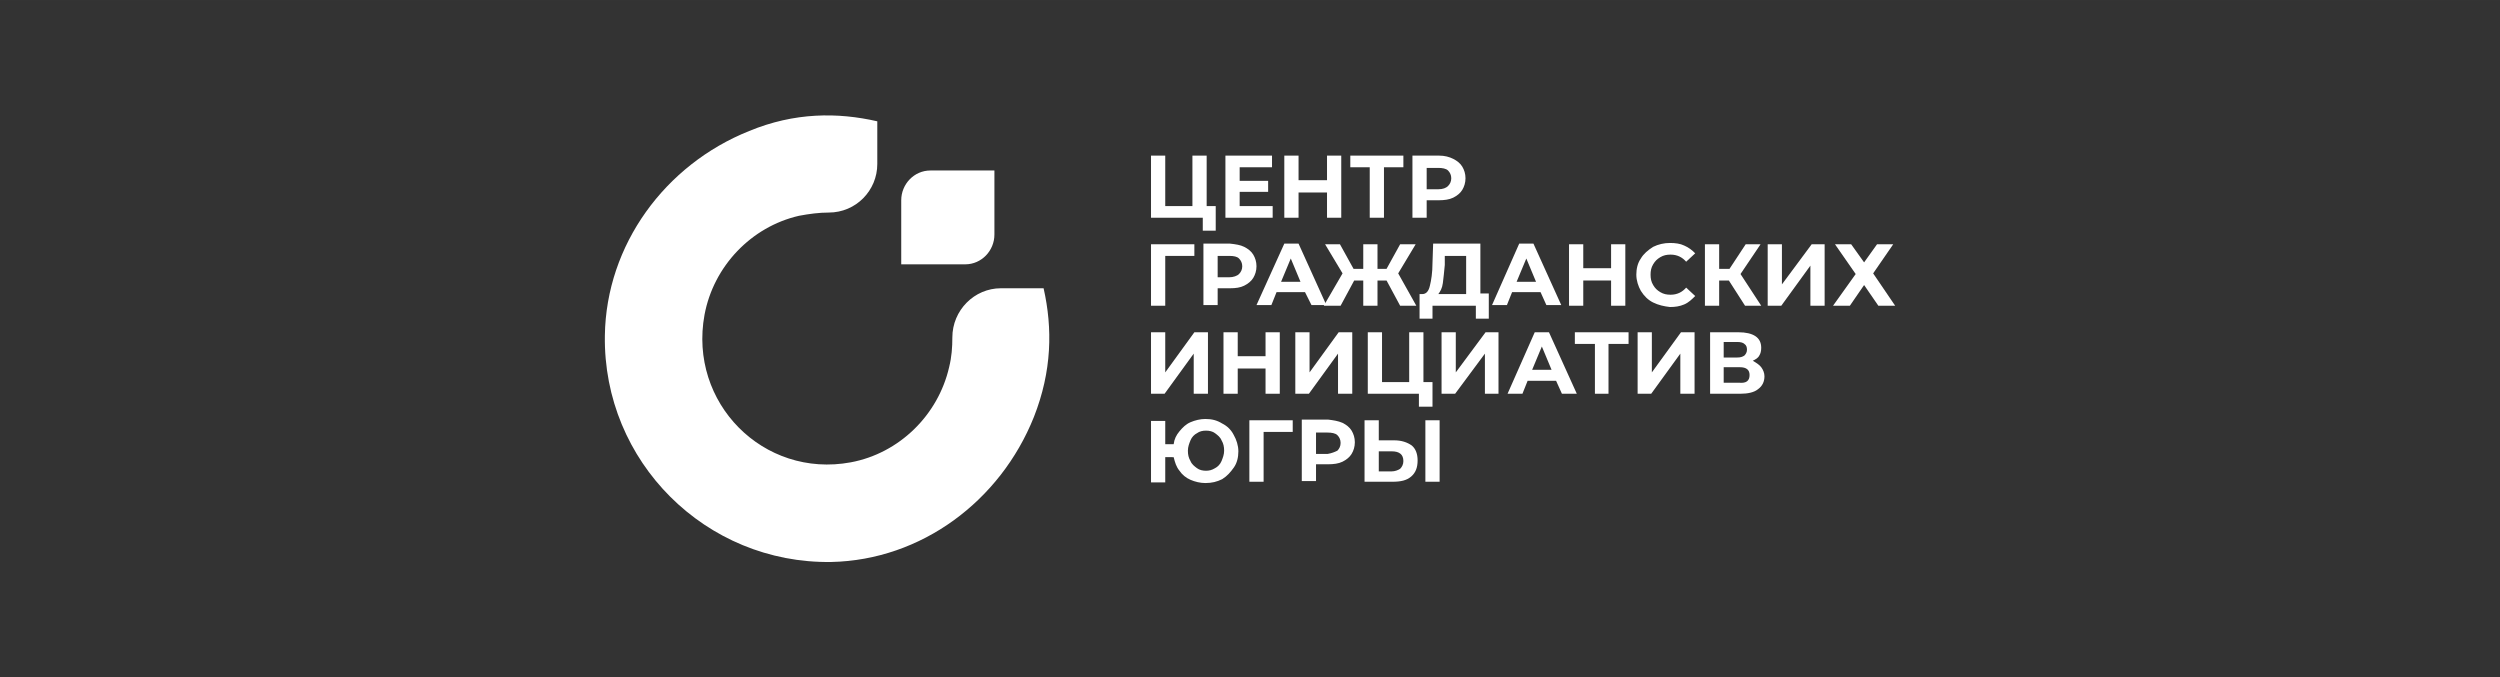 <?xml version="1.0" encoding="UTF-8"?>
<!DOCTYPE svg PUBLIC "-//W3C//DTD SVG 1.1//EN" "http://www.w3.org/Graphics/SVG/1.1/DTD/svg11.dtd">
<!-- Creator: CorelDRAW -->
<svg xmlns="http://www.w3.org/2000/svg" xml:space="preserve" width="52.493mm" height="14.224mm" version="1.1" style="shape-rendering:geometricPrecision; text-rendering:geometricPrecision; image-rendering:optimizeQuality; fill-rule:evenodd; clip-rule:evenodd"
viewBox="0 0 5249.32 1422.38"
 xmlns:xlink="http://www.w3.org/1999/xlink"
 xmlns:xodm="http://www.corel.com/coreldraw/odm/2003">
 <rect x="0" y="0" width="5249.32" height="1422.38" fill="#333333" stroke="none"/>
 <defs>
  <style type="text/css">
   <![CDATA[
    .fil0 {fill:white;fill-rule:nonzero}
   ]]>
  </style>
 </defs>
 <g id="Слой_x0020_1">
  <path class="fil0" d="M1999.68 708.53c0,20.38 -1.36,40.76 -6.79,62.5 -23.1,100.55 -104.62,180.71 -206.53,199.73 -183.42,33.97 -341.03,-125 -307.06,-309.78 19.02,-101.91 97.83,-184.79 198.37,-207.89 21.74,-4.07 42.12,-6.79 62.5,-6.79 57.07,0 101.91,-46.2 101.91,-101.91l0 -89.67c-82.89,-19.02 -173.92,-19.02 -269.03,20.38 -176.63,70.65 -300.28,239.13 -302.99,429.35 -4.08,264.95 211.96,479.63 475.54,475.55 188.86,-4.08 354.63,-127.72 425.28,-304.35 38.05,-96.47 39.41,-186.15 20.39,-270.39l-89.68 0.01c-55.71,0 -101.91,46.19 -101.91,103.26z"/>
  <path class="fil0" d="M1892.35 420.48c0,-33.97 27.17,-62.5 61.14,-62.5l134.51 0 0 134.51c0,33.97 -27.18,62.5 -61.14,62.5l-134.51 0c0,0 0,-134.51 0,-134.51z"/>
  <polygon class="fil0" points="2552.68,432.71 2552.68,484.34 2525.51,484.34 2525.51,457.17 2416.81,457.17 2416.81,326.73 2446.7,326.73 2446.7,432.71 2503.77,432.71 2503.77,326.73 2533.66,326.73 2533.66,432.71 "/>
  <polygon class="fil0" points="2672.25,432.71 2672.25,457.17 2573.06,457.17 2573.06,326.73 2670.89,326.73 2670.89,351.19 2602.95,351.19 2602.95,379.72 2662.74,379.72 2662.74,402.82 2602.95,402.82 2602.95,432.71 "/>
  <polygon class="fil0" points="2816.27,326.73 2816.27,457.17 2786.38,457.17 2786.38,404.17 2726.6,404.17 2726.6,457.17 2696.71,457.17 2696.71,326.73 2726.6,326.73 2726.6,378.36 2786.38,378.36 2786.38,326.73 "/>
  <polygon class="fil0" points="2946.71,351.19 2905.95,351.19 2905.95,457.17 2876.06,457.17 2876.06,351.19 2835.29,351.19 2835.29,326.73 2946.71,326.73 "/>
  <path class="fil0" d="M3040.46 390.59c4.07,-4.08 6.79,-9.51 6.79,-16.31 0,-6.79 -2.72,-12.23 -6.79,-16.3 -4.08,-4.08 -12.23,-5.44 -20.39,-5.44l-24.45 0 0 44.84 24.46 0c9.51,0 16.3,-2.72 20.38,-6.79zm10.87 -57.07c8.15,4.08 14.94,9.51 19.02,16.31 4.08,6.79 6.79,14.94 6.79,24.46 0,9.51 -2.71,17.66 -6.79,24.46 -4.08,6.79 -10.87,12.22 -19.02,16.3 -8.16,4.08 -19.02,5.43 -29.89,5.43l-25.82 0 0 36.69 -29.89 0 0 -130.44 55.71 0c12.22,0 21.73,2.72 29.89,6.79z"/>
  <polygon class="fil0" points="2507.85,537.33 2446.7,537.33 2446.7,641.95 2416.81,641.95 2416.81,512.87 2507.85,512.87 "/>
  <path class="fil0" d="M2601.59 575.38c4.08,-4.08 6.8,-9.51 6.8,-16.31 0,-6.79 -2.72,-12.23 -6.8,-16.3 -4.07,-4.08 -10.87,-5.44 -20.38,-5.44l-24.45 0 0 44.84 24.45 0c8.16,0 16.31,-2.72 20.38,-6.79zm10.88 -57.07c8.15,4.07 14.94,9.51 19.02,16.3 4.07,6.8 6.79,14.95 6.79,24.46 0,9.51 -2.72,17.67 -6.79,24.46 -4.08,6.79 -10.87,12.23 -19.02,16.31 -8.16,4.07 -17.67,5.43 -29.9,5.43l-25.81 0 0 35.32 -29.89 0 0 -129.07 55.7 -0.01c12.23,1.36 21.74,2.72 29.9,6.8z"/>
  <path class="fil0" d="M2730.67 591.68l-20.38 -48.91 -20.38 48.91 40.76 0zm9.51 21.74l-59.78 0 -10.87 27.17 -31.25 0 58.43 -129.07 29.89 -0.01 58.42 129.08 -31.25 0 -13.59 -27.17z"/>
  <polygon class="fil0" points="2911.38,588.96 2892.36,588.96 2892.36,641.95 2862.47,641.95 2862.47,588.96 2843.45,588.96 2814.91,641.95 2779.58,641.95 2818.99,574.01 2782.31,512.87 2813.55,512.87 2842.09,564.5 2862.47,564.5 2862.47,512.87 2892.36,512.87 2892.36,564.5 2911.38,564.5 2939.91,512.87 2972.52,512.87 2935.84,574.01 2973.88,641.95 2939.91,641.95 "/>
  <path class="fil0" d="M3029.59 594.4c-1.36,10.87 -5.43,17.66 -9.51,23.1l58.42 0 0 -80.17 -44.84 0 0 19.02c-1.35,14.95 -2.71,27.18 -4.07,38.05l0 0zm96.47 23.1l0 51.63 -27.18 0 0 -27.18 -91.03 0 0 27.18 -27.17 0 0 -51.63 5.43 0c8.15,0 13.59,-5.44 16.3,-17.67 2.72,-10.87 5.44,-27.18 5.44,-47.55l1.36 -40.77 99.19 0 0 104.62 17.66 0 0 1.37z"/>
  <path class="fil0" d="M3225.24 591.68l-20.38 -48.91 -20.38 48.91 40.76 0zm9.51 21.74l-59.78 0 -10.87 27.17 -31.25 0 57.07 -129.07 29.89 -0.01 58.42 129.08 -31.25 0 -12.23 -27.17 0 0z"/>
  <polygon class="fil0" points="3412.74,512.87 3412.74,641.95 3382.85,641.95 3382.85,588.96 3324.43,588.96 3324.43,641.95 3294.53,641.95 3294.53,512.87 3324.43,512.87 3324.43,563.15 3382.85,563.15 3382.85,512.87 "/>
  <path class="fil0" d="M3471.17 635.16c-10.87,-5.43 -19.02,-13.59 -25.82,-24.46 -5.43,-9.51 -9.51,-21.74 -9.51,-33.97 0,-12.23 2.72,-24.46 9.51,-33.97 5.44,-9.51 14.95,-17.66 25.82,-24.46 10.87,-5.43 23.1,-8.15 35.32,-8.15 10.88,0 21.74,1.36 29.9,5.43 9.51,4.08 16.3,9.51 23.09,16.3l-19.02 17.67c-8.15,-9.51 -19.02,-14.94 -32.61,-14.94 -8.15,0 -14.94,1.36 -21.73,5.43 -6.8,4.08 -10.87,8.15 -14.95,14.94 -4.07,6.8 -5.43,13.59 -5.43,21.74 0,8.16 1.36,14.94 5.43,21.74 4.08,6.79 8.16,10.87 14.95,14.94 6.79,4.08 13.58,5.44 21.73,5.44 13.59,0 24.46,-5.44 32.61,-14.95l19.02 17.67c-6.79,6.79 -13.58,13.59 -23.09,17.66 -9.51,4.08 -19.02,5.44 -29.9,5.44 -12.22,-1.35 -24.45,-4.07 -35.32,-9.5z"/>
  <polygon class="fil0" points="3630.14,588.96 3609.76,588.96 3609.76,641.95 3579.87,641.95 3579.87,512.87 3609.76,512.87 3609.76,564.5 3631.5,564.5 3665.47,512.87 3696.71,512.87 3654.6,575.38 3698.08,641.95 3664.11,641.95 "/>
  <polygon class="fil0" points="3711.66,512.87 3741.55,512.87 3741.55,597.11 3804.05,512.87 3831.23,512.87 3831.23,641.95 3801.34,641.95 3801.34,557.71 3740.2,641.95 3711.66,641.95 "/>
  <polygon class="fil0" points="3886.94,512.87 3914.11,550.92 3941.28,512.87 3975.25,512.87 3933.13,574.01 3979.32,641.95 3944,641.95 3914.11,598.47 3884.22,641.95 3848.89,641.95 3896.45,575.38 3852.97,512.87 "/>
  <polygon class="fil0" points="2416.81,697.66 2446.7,697.66 2446.7,781.9 2507.85,697.66 2536.38,697.66 2536.38,826.74 2506.48,826.74 2506.48,742.5 2445.34,826.74 2416.81,826.74 "/>
  <polygon class="fil0" points="2687.19,697.66 2687.19,826.74 2657.3,826.74 2657.3,773.75 2598.88,773.75 2598.88,826.74 2568.99,826.74 2568.99,697.66 2598.88,697.66 2598.88,747.93 2657.3,747.93 2657.3,697.66 "/>
  <polygon class="fil0" points="2719.8,697.66 2749.7,697.66 2749.7,781.9 2810.84,697.66 2839.37,697.66 2839.37,826.74 2809.48,826.74 2809.48,742.5 2748.34,826.74 2719.8,826.74 "/>
  <polygon class="fil0" points="3007.85,802.28 3007.85,853.91 2979.32,853.91 2979.32,826.74 2871.98,826.74 2871.98,697.66 2901.87,697.66 2901.87,802.28 2958.93,802.28 2958.93,697.66 2988.83,697.66 2988.83,802.28 "/>
  <polygon class="fil0" points="3026.87,697.66 3056.76,697.66 3056.76,781.9 3119.26,697.66 3146.44,697.66 3146.44,826.74 3117.91,826.74 3117.91,742.5 3055.41,826.74 3026.87,826.74 "/>
  <path class="fil0" d="M3257.85 776.46l-20.38 -48.91 -20.38 48.91 40.76 0zm9.51 23.1l-59.78 0 -10.87 27.18 -31.25 0 57.07 -129.08 29.89 0 58.42 129.07 -31.25 0.01 -12.23 -27.18 0 0z"/>
  <polygon class="fil0" points="3419.54,722.12 3377.42,722.12 3377.42,826.74 3348.89,826.74 3348.89,722.12 3306.77,722.12 3306.77,697.66 3419.54,697.66 "/>
  <polygon class="fil0" points="3438.56,697.66 3468.45,697.66 3468.45,781.9 3529.59,697.66 3558.13,697.66 3558.13,826.74 3528.24,826.74 3528.24,742.5 3467.1,826.74 3438.56,826.74 "/>
  <path class="fil0" d="M3673.62 787.34c0,-10.88 -6.8,-16.31 -20.39,-16.31l-33.96 0 0 32.61 32.61 0c14.94,1.36 21.74,-4.08 21.74,-16.3zm-54.35 -36.69l28.53 0c6.8,0 10.87,-1.36 14.94,-4.08 2.72,-2.72 5.44,-6.79 5.44,-12.23 0,-5.43 -1.36,-9.51 -5.44,-12.22 -2.71,-2.72 -8.15,-4.08 -14.94,-4.08l-28.53 0 0 32.61 0 0zm78.81 20.38c4.07,5.43 6.79,12.23 6.79,19.02 0,10.87 -4.08,20.38 -13.59,27.18 -8.15,6.79 -21.74,9.51 -36.68,9.51l-63.86 0 0 -129.08 59.78 0c14.94,0 27.17,2.71 35.32,8.15 8.16,5.44 12.23,13.59 12.23,24.46 0,6.8 -1.36,12.23 -4.08,16.31 -2.71,5.43 -8.15,8.15 -13.58,10.87 6.79,4.07 13.59,8.15 17.67,13.58l0 0z"/>
  <path class="fil0" d="M2551.32 982.99c5.43,-2.72 10.87,-8.15 13.59,-14.94 2.71,-6.8 5.43,-13.59 5.43,-21.74 0,-8.15 -1.36,-14.94 -5.43,-21.74 -2.72,-6.79 -8.16,-10.87 -13.59,-14.94 -5.43,-4.08 -12.23,-5.44 -19.02,-5.44 -6.79,0 -13.59,1.37 -19.02,5.44 -5.43,2.71 -10.87,8.15 -13.59,14.94 -2.72,6.8 -5.43,13.59 -5.43,21.74 0,8.15 1.36,14.94 5.43,21.74 2.72,6.79 8.16,10.87 13.59,14.94 5.43,4.08 12.23,5.43 19.02,5.43 6.79,0 12.23,-1.35 19.02,-5.43zm14.95 -93.75c10.87,5.43 19.02,13.59 24.46,24.46 5.43,9.51 9.51,21.74 9.51,33.97 0,12.23 -2.72,24.46 -9.51,33.97 -6.8,9.51 -13.59,17.67 -24.46,24.46 -10.87,5.43 -21.74,8.15 -35.33,8.15 -10.87,0 -21.73,-2.71 -31.24,-6.79 -9.52,-4.08 -17.67,-10.87 -23.1,-19.02 -6.8,-8.16 -9.51,-17.67 -12.23,-28.53l-17.67 -0.02 0 52.99 -29.89 0 0 -129.07 29.89 -0.01 0 48.92 17.66 0c1.37,-10.88 5.44,-19.03 12.23,-27.18 6.8,-8.15 13.59,-14.94 23.1,-19.02 9.51,-4.08 20.38,-6.8 31.25,-6.8 13.59,0.01 24.46,2.73 35.33,9.52z"/>
  <polygon class="fil0" points="2714.37,906.9 2653.23,906.9 2653.23,1011.52 2623.33,1011.52 2623.33,882.45 2714.37,882.45 "/>
  <path class="fil0" d="M2808.12 946.3c4.08,-4.07 6.79,-9.51 6.79,-16.3 0,-6.79 -2.71,-12.23 -6.79,-16.31 -4.08,-4.07 -12.23,-5.43 -20.38,-5.43l-24.46 0 0 44.84 24.46 0c8.15,-1.36 14.94,-4.08 20.38,-6.8zm10.87 -58.42c8.15,4.08 14.94,9.51 19.02,16.3 4.08,6.8 6.79,14.95 6.79,24.46 0,9.51 -2.71,17.67 -6.79,24.46 -4.08,6.8 -10.87,12.23 -19.02,16.31 -8.16,4.08 -19.02,5.43 -29.9,5.43l-25.81 0 0 35.32 -29.89 0.01 0 -129.08 55.7 0c10.88,1.36 20.39,2.71 29.9,6.79z"/>
  <path class="fil0" d="M2992.9 882.45l29.9 0 0 129.07 -29.9 0c0,0 0,-129.07 0,-129.07zm-52.99 101.9c4.08,-4.08 6.8,-9.51 6.8,-16.31 0,-13.59 -8.16,-20.38 -24.46,-20.38l-27.17 0 0 42.12 27.17 0c6.8,0 13.59,-2.71 17.66,-5.43zm24.46 -48.92c8.16,6.8 12.23,17.67 12.23,31.25 0,14.94 -4.08,25.82 -13.59,33.97 -9.51,8.16 -21.74,10.87 -39.4,10.87l-58.43 0 0 -129.07 29.9 0 0 42.12 32.61 0c14.94,0 27.17,4.07 36.68,10.86z"/>
 </g>
</svg>
